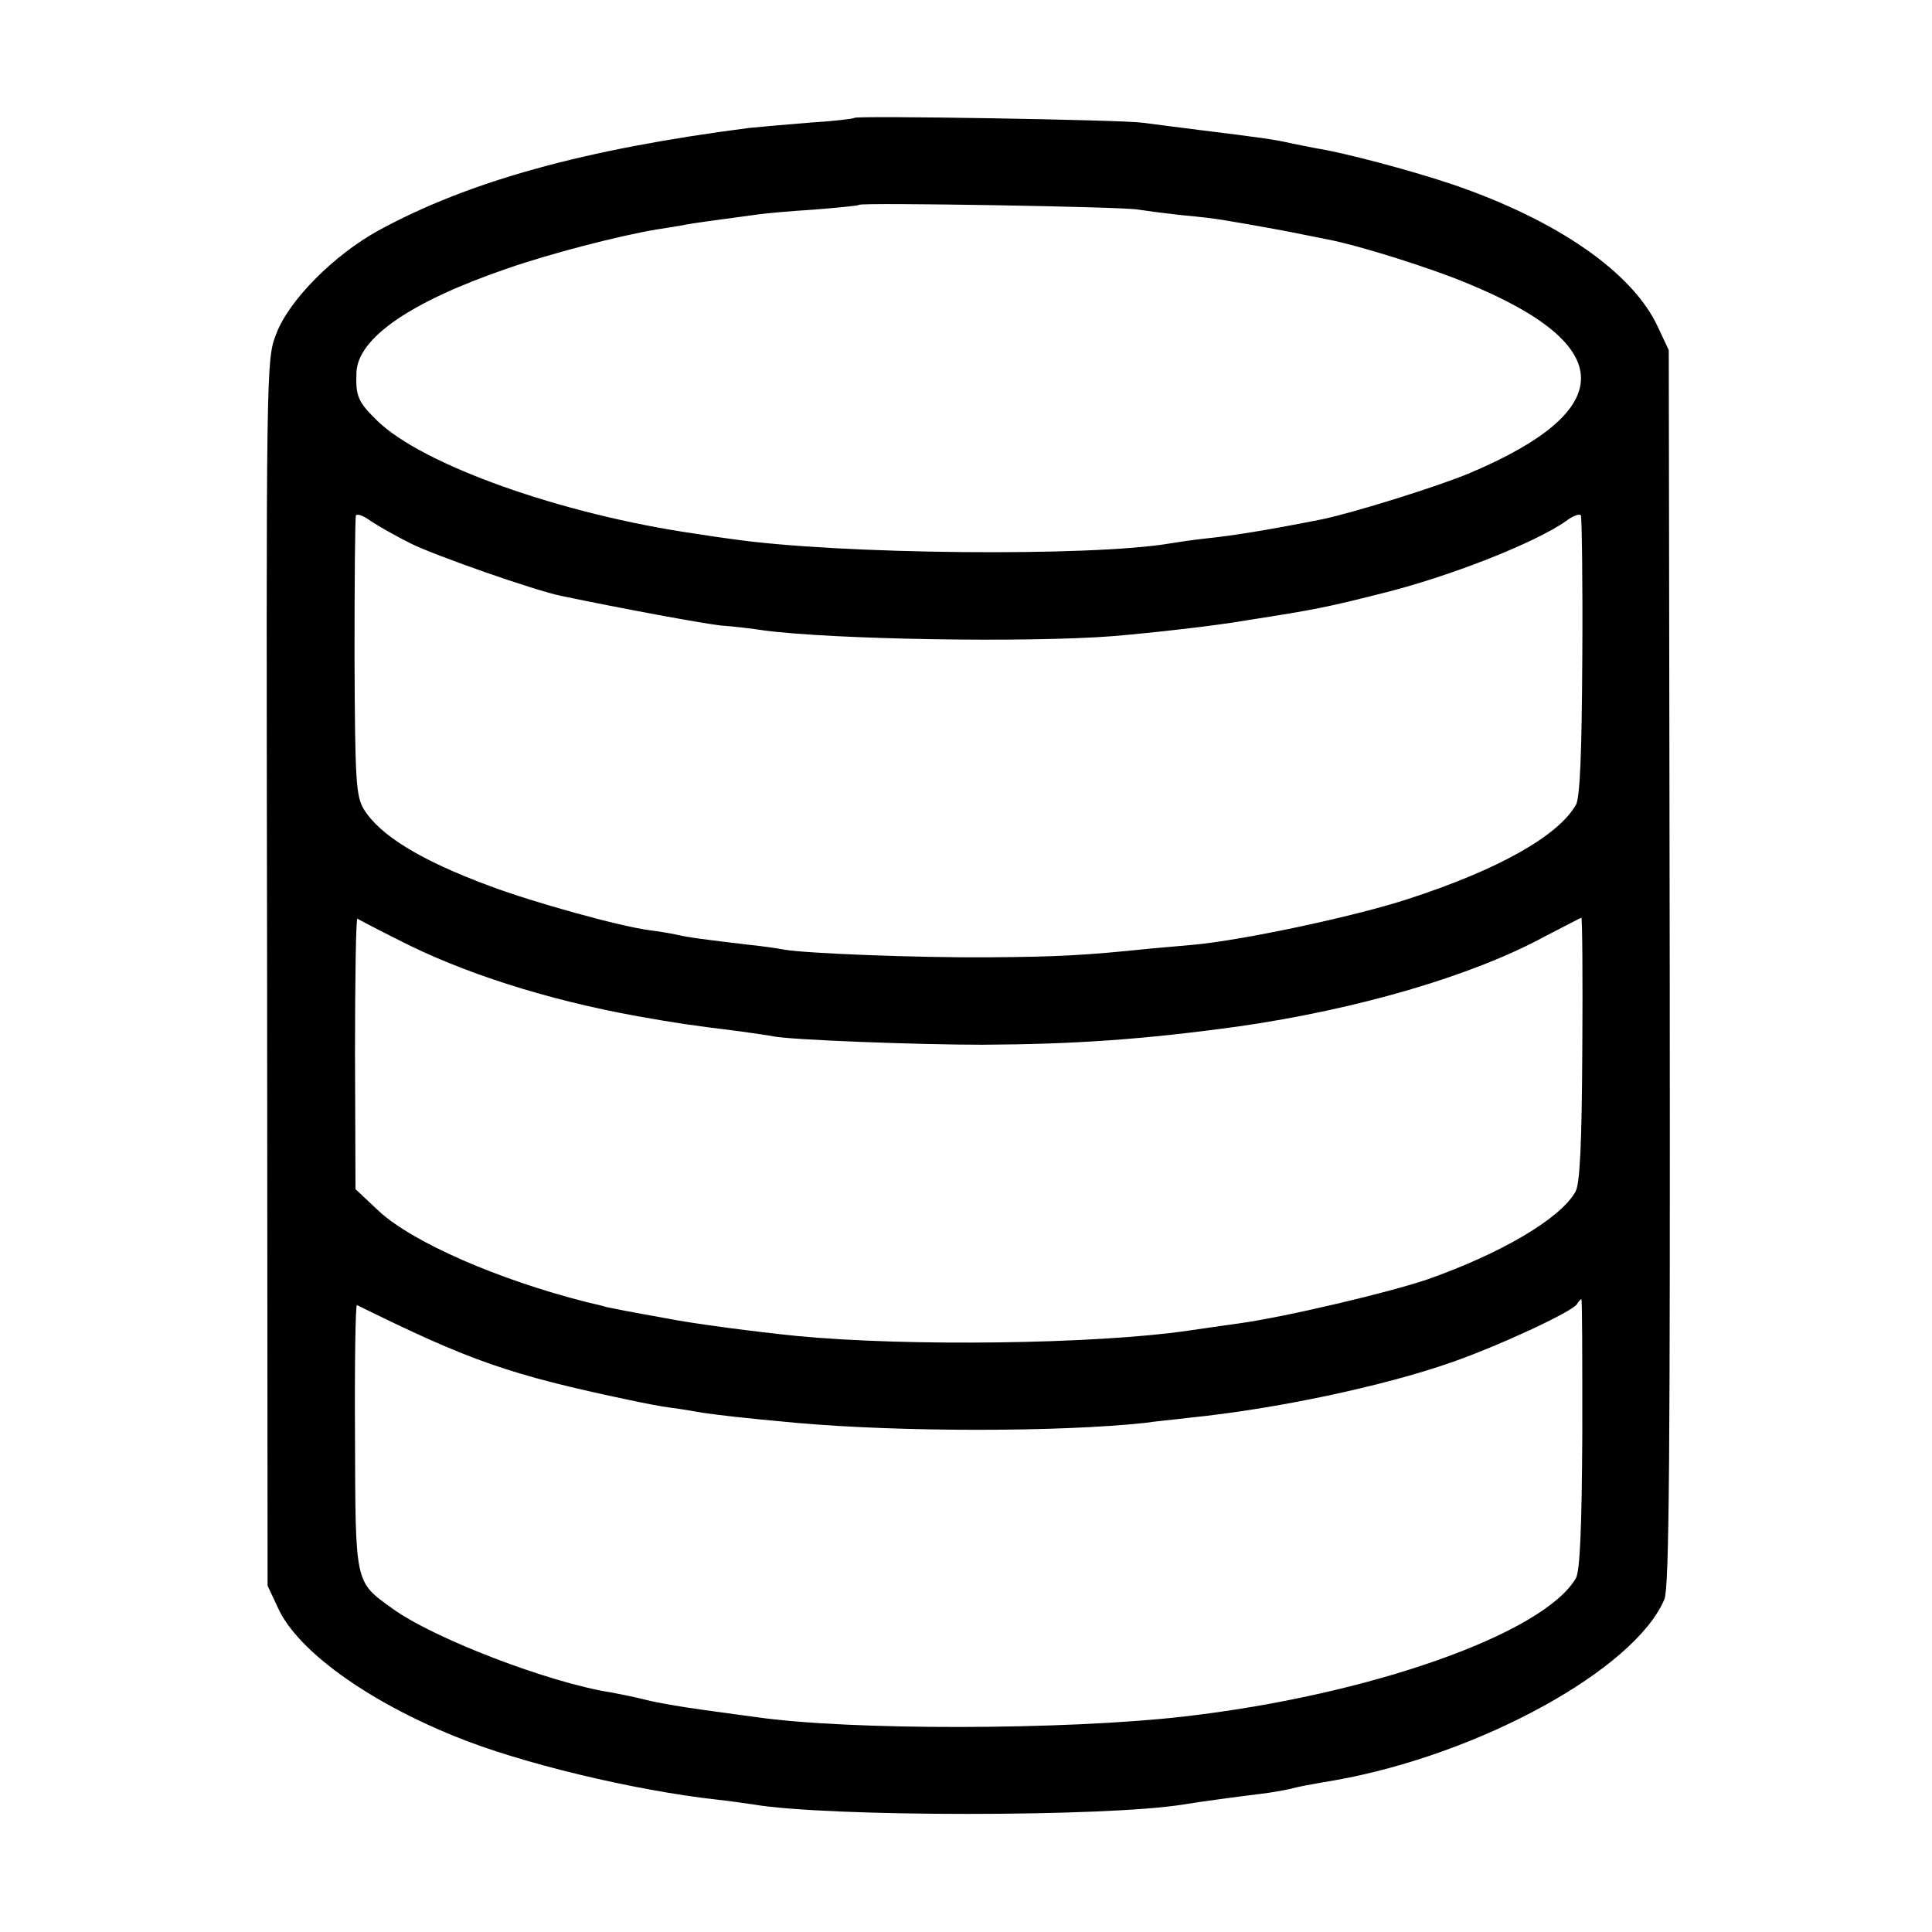 <?xml version="1.0" standalone="no"?>
<!DOCTYPE svg PUBLIC "-//W3C//DTD SVG 20010904//EN"
 "http://www.w3.org/TR/2001/REC-SVG-20010904/DTD/svg10.dtd">
<svg version="1.0" xmlns="http://www.w3.org/2000/svg"
 width="400pt" height="400pt" viewBox="0 0 400 400"
 preserveAspectRatio="xMidYMid meet">
<g transform="translate(0,400) scale(0.1,-0.1)"
fill="#000000" stroke="none">
<path d="M1769 3756 c-2 -2 -44 -7 -94 -10 -49 -4 -106 -9 -125 -11 -340 -44
-579 -110 -766 -212 -93 -51 -186 -145 -212 -214 -21 -54 -21 -60 -19 -1323
l1 -1269 22 -47 c40 -87 183 -191 366 -265 134 -55 371 -112 543 -131 28 -3
61 -8 75 -10 153 -26 732 -26 890 0 36 6 119 17 160 22 19 2 46 7 60 10 23 6
35 8 93 18 300 53 622 230 683 375 10 24 12 299 11 1308 l-2 1278 -22 47 c-52
114 -210 223 -428 297 -90 30 -223 65 -280 74 -16 3 -41 8 -55 11 -30 7 -66
12 -180 26 -47 6 -103 13 -125 16 -44 6 -591 15 -596 10z m588 -190 c12 -2 50
-7 85 -11 35 -3 77 -8 93 -11 49 -8 138 -24 165 -30 14 -3 36 -7 50 -10 63
-12 213 -59 289 -91 311 -128 312 -262 5 -392 -66 -28 -240 -82 -306 -96 -106
-21 -183 -34 -243 -40 -27 -3 -60 -8 -72 -10 -164 -28 -688 -23 -908 9 -16 2
-50 7 -75 11 -278 40 -566 143 -659 234 -40 39 -45 51 -43 100 3 71 111 146
312 215 89 31 232 68 310 81 19 3 46 7 60 10 23 4 52 8 142 20 18 3 74 8 123
11 50 4 92 8 94 10 6 5 553 -4 578 -10z m-1507 -691 c50 -25 258 -98 313 -109
130 -27 287 -56 329 -61 29 -2 69 -7 88 -10 141 -19 547 -26 725 -12 82 7 209
21 278 33 141 22 165 27 276 55 142 35 319 105 383 150 14 11 29 16 31 12 2
-5 4 -136 3 -293 -1 -202 -5 -291 -13 -306 -37 -65 -162 -135 -347 -195 -113
-37 -345 -86 -445 -95 -24 -2 -65 -6 -90 -8 -135 -14 -190 -17 -336 -18 -145
-1 -378 8 -422 16 -10 2 -43 7 -73 10 -93 11 -124 15 -150 21 -14 3 -38 7 -55
9 -61 8 -239 57 -332 92 -143 53 -227 105 -260 159 -16 27 -18 59 -19 315 0
157 1 288 3 293 3 4 16 -1 31 -12 15 -10 52 -31 82 -46z m-25 -821 c132 -68
307 -124 495 -158 85 -15 106 -18 210 -31 30 -4 63 -9 73 -11 39 -7 292 -17
432 -17 191 1 334 11 530 38 244 35 482 104 633 186 41 21 75 39 76 39 2 0 3
-123 2 -272 -1 -197 -5 -279 -14 -295 -31 -56 -154 -128 -307 -182 -80 -27
-290 -77 -390 -91 -44 -6 -91 -13 -105 -15 -192 -28 -581 -33 -810 -11 -81 8
-219 26 -273 37 -29 5 -65 12 -82 15 -16 3 -34 7 -40 8 -5 2 -23 6 -40 10
-182 46 -359 123 -430 188 l-49 46 -1 281 c0 155 2 280 5 279 3 -2 41 -22 85
-44z m2451 -1021 c-1 -199 -5 -284 -13 -300 -66 -115 -427 -243 -813 -287
-244 -28 -692 -29 -885 -1 -16 2 -66 9 -110 15 -44 6 -96 15 -115 20 -19 5
-53 12 -75 16 -128 20 -368 112 -453 174 -78 56 -76 50 -77 357 -1 150 1 272
4 271 233 -115 314 -144 566 -197 28 -6 64 -13 80 -15 17 -2 48 -7 70 -11 43
-6 76 -10 195 -21 215 -19 542 -19 720 0 19 3 62 7 95 11 177 18 399 65 539
114 98 34 251 105 261 121 3 5 7 10 9 10 2 0 2 -125 2 -277z"/>
</g>
</svg>

